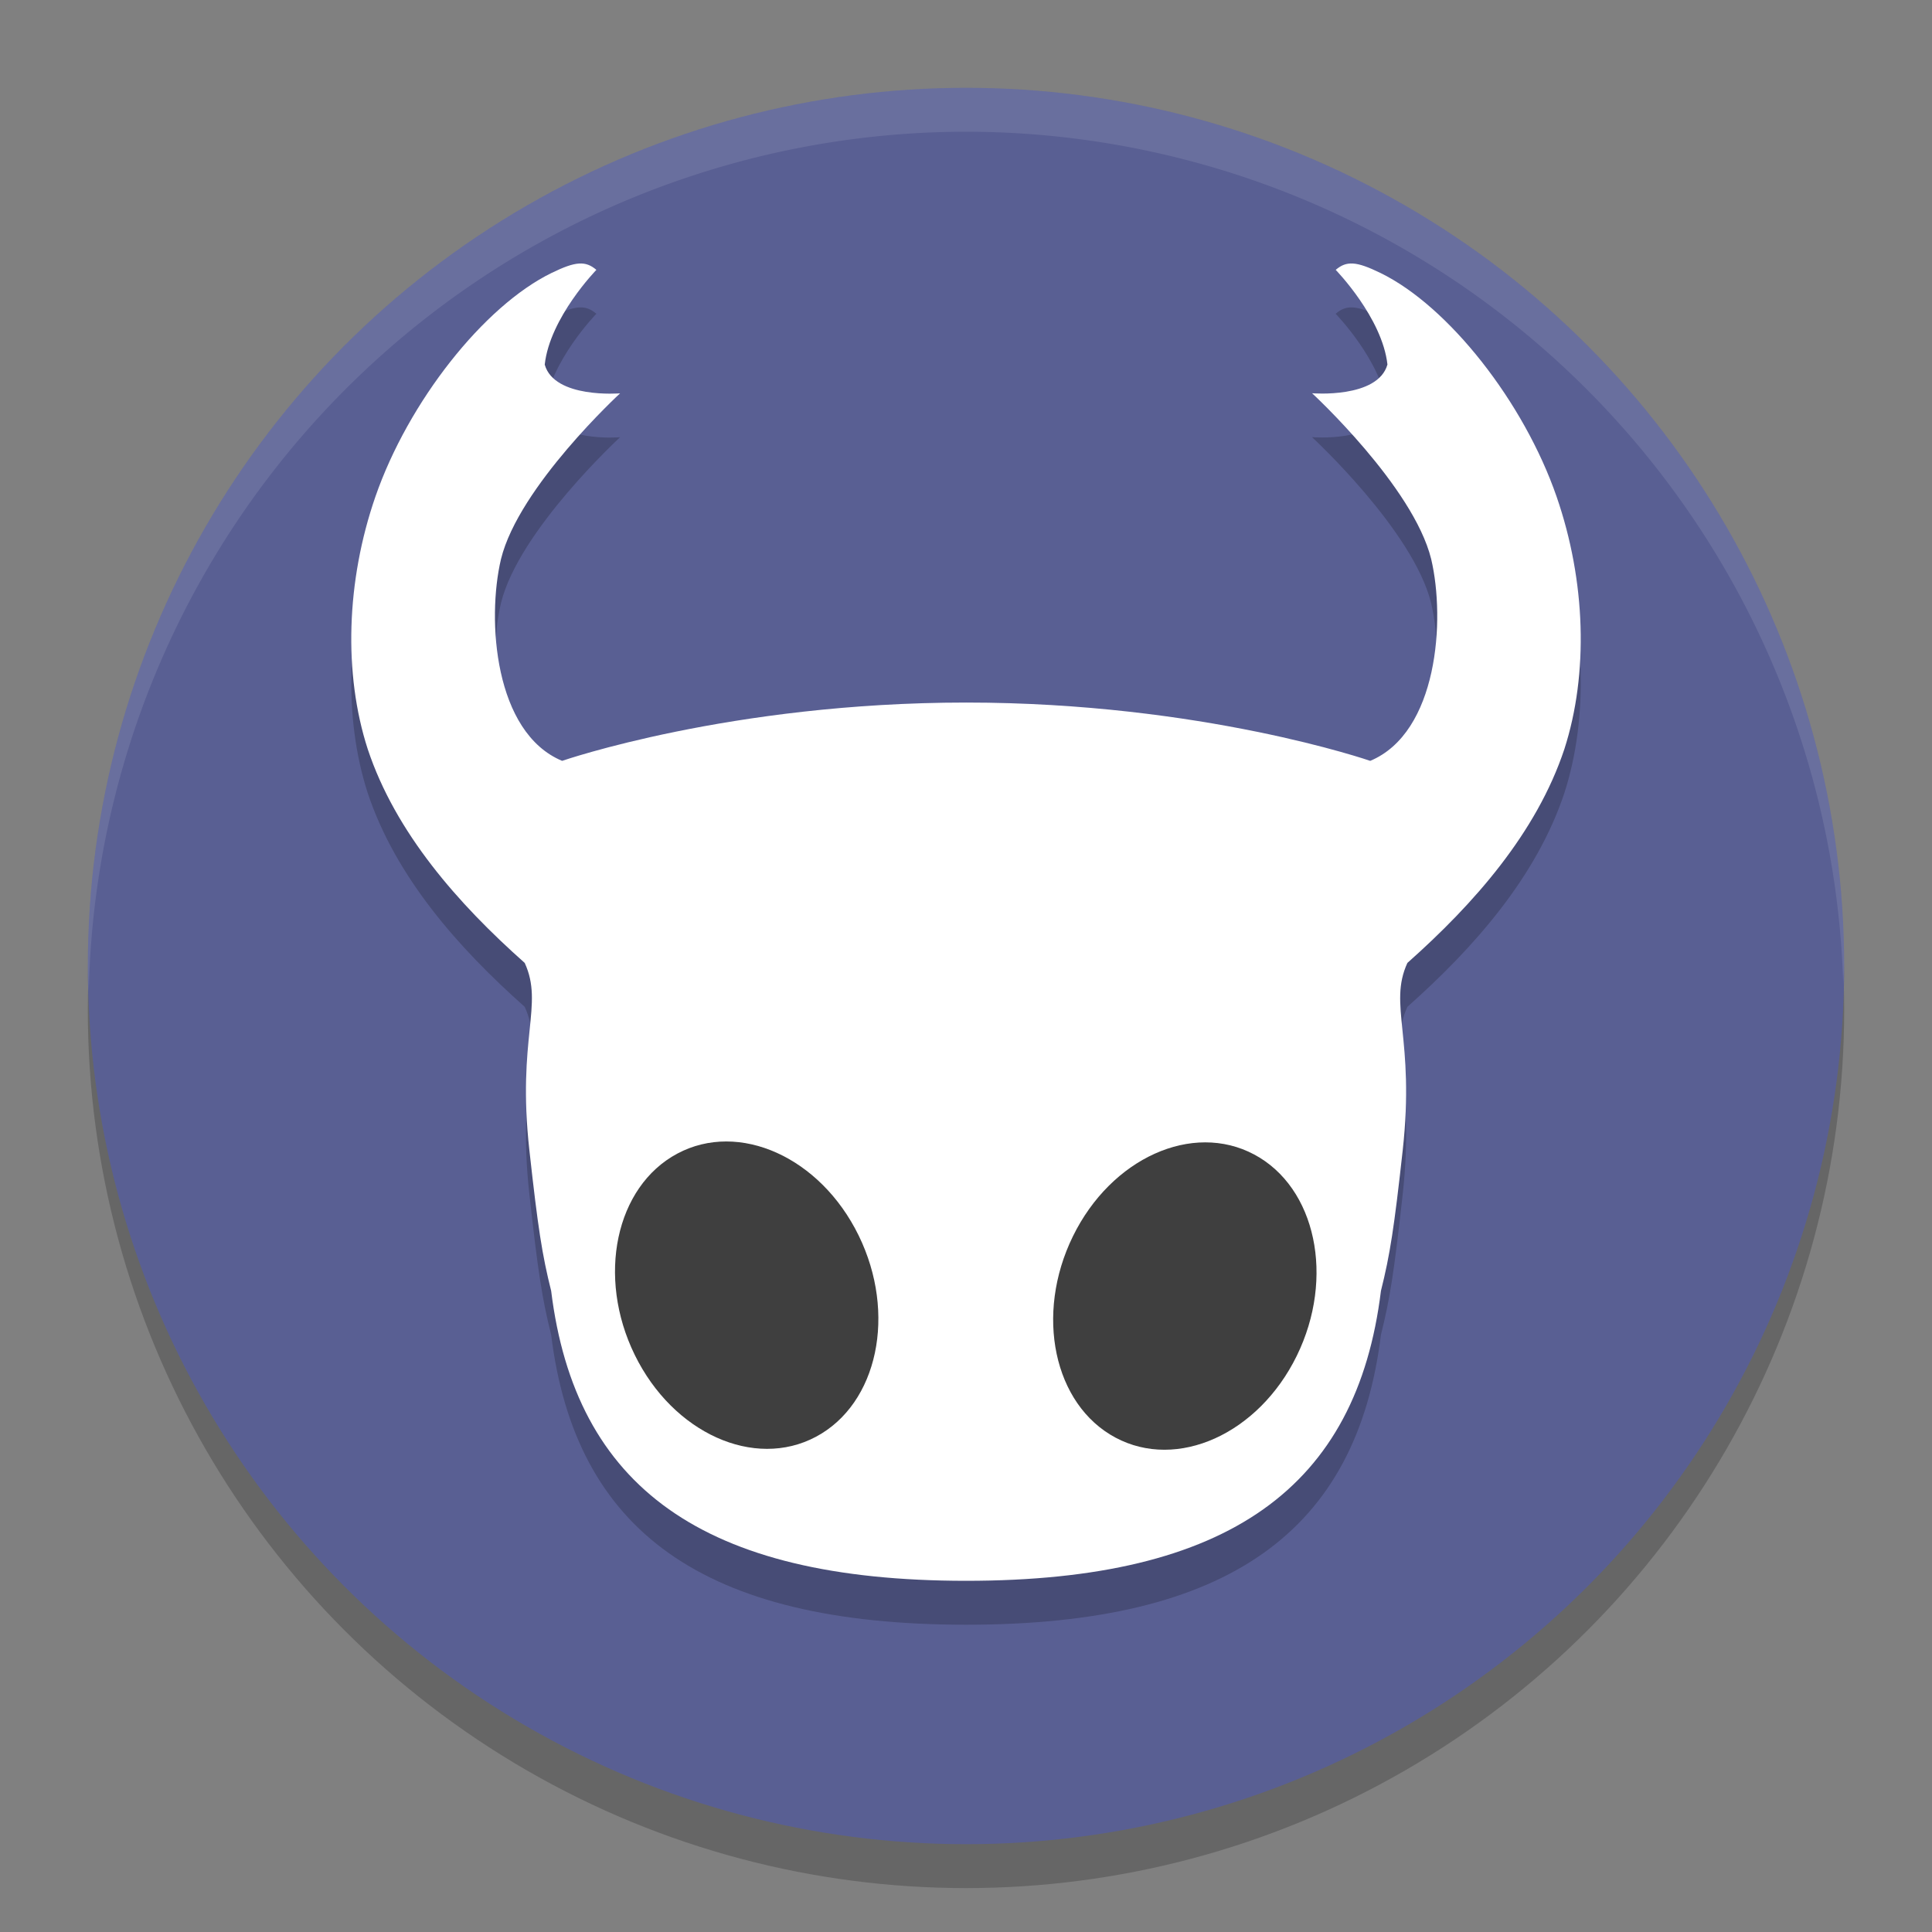 <svg xmlns="http://www.w3.org/2000/svg" width="22" height="22" version="1">
 <rect width="100%" height="100%" fill="#808080" stroke="none"/>
 <circle style="opacity:0.2" cx="11" cy="11.5" r="10"/>
 <circle style="fill:#595f93" cx="11" cy="11" r="10"/>
 <path style="opacity:0.1;fill:#ffffff" d="M 11,1 A 10,10 0 0 0 1,11 10,10 0 0 0 1.011,11.291 10,10 0 0 1 11,1.5 10,10 0 0 1 20.989,11.209 10,10 0 0 0 21,11 10,10 0 0 0 11,1 Z"/>
 <path style="opacity:0.2" d="M 6.593,3.501 C 6.515,3.506 6.419,3.541 6.281,3.608 5.509,3.985 4.649,5.076 4.275,6.155 3.942,7.117 3.91,8.172 4.187,9.029 c 0.317,0.955 1.03,1.763 1.788,2.436 0.22,0.48 -0.089,0.852 0.053,2.132 0.098,0.887 0.145,1.191 0.248,1.602 0.275,2.231 1.725,3.301 4.725,3.302 3,-2.58e-4 4.45,-1.071 4.724,-3.302 0.103,-0.411 0.15,-0.714 0.248,-1.602 0.141,-1.28 -0.167,-1.652 0.053,-2.132 0.758,-0.673 1.471,-1.481 1.788,-2.436 0.276,-0.857 0.244,-1.912 -0.089,-2.874 -0.373,-1.079 -1.233,-2.171 -2.006,-2.547 -0.138,-0.067 -0.234,-0.102 -0.312,-0.107 -0.078,-0.005 -0.136,0.019 -0.198,0.072 0,0 0.53,0.544 0.589,1.078 -0.111,0.39 -0.858,0.327 -0.858,0.327 0,-5e-7 1.152,1.062 1.356,1.888 0.164,0.694 0.075,1.976 -0.694,2.298 0,0 -1.915,-0.664 -4.601,-0.664 C 8.314,8.5 6.399,9.164 6.399,9.164 5.63,8.843 5.541,7.56 5.705,6.866 5.908,6.04 7.061,4.979 7.061,4.979 c 0,0 -0.748,0.063 -0.858,-0.327 C 6.261,4.117 6.791,3.573 6.791,3.573 6.729,3.52 6.67,3.496 6.593,3.501 Z"/>
 <path style="fill:#ffffff" d="M 6.593,3.001 C 6.515,3.006 6.419,3.041 6.281,3.108 5.509,3.485 4.649,4.576 4.275,5.655 3.942,6.617 3.91,7.672 4.187,8.529 c 0.317,0.955 1.03,1.763 1.788,2.436 0.22,0.48 -0.089,0.852 0.053,2.132 0.098,0.887 0.145,1.191 0.248,1.602 0.275,2.231 1.725,3.301 4.725,3.302 3,-2.58e-4 4.45,-1.071 4.724,-3.302 0.103,-0.411 0.15,-0.714 0.248,-1.602 0.141,-1.28 -0.167,-1.652 0.053,-2.132 0.758,-0.673 1.471,-1.481 1.788,-2.436 0.276,-0.857 0.244,-1.912 -0.089,-2.874 C 17.352,4.576 16.492,3.485 15.719,3.108 15.581,3.041 15.485,3.006 15.408,3.001 c -0.078,-0.005 -0.136,0.019 -0.198,0.072 0,0 0.53,0.544 0.589,1.078 -0.111,0.39 -0.858,0.327 -0.858,0.327 0,-5e-7 1.152,1.062 1.356,1.888 0.164,0.694 0.075,1.976 -0.694,2.298 0,0 -1.915,-0.664 -4.601,-0.664 -2.686,0 -4.601,0.664 -4.601,0.664 C 5.63,8.343 5.541,7.06 5.705,6.366 5.908,5.54 7.061,4.479 7.061,4.479 c 0,0 -0.748,0.063 -0.858,-0.327 C 6.261,3.617 6.791,3.073 6.791,3.073 6.729,3.02 6.67,2.996 6.593,3.001 Z"/>
 <ellipse style="fill:#3f3f3f" cx="18.623" cy="6.667" rx="1.445" ry="1.795" transform="matrix(0.882,0.471,-0.44,0.898,0,0)"/>
 <ellipse id="ellipse898" style="fill:#3f3f3f" cx="-1.147" cy="17.025" rx="1.445" ry="1.795" transform="matrix(-0.882,0.471,0.44,0.898,0,0)"/>
</svg>
